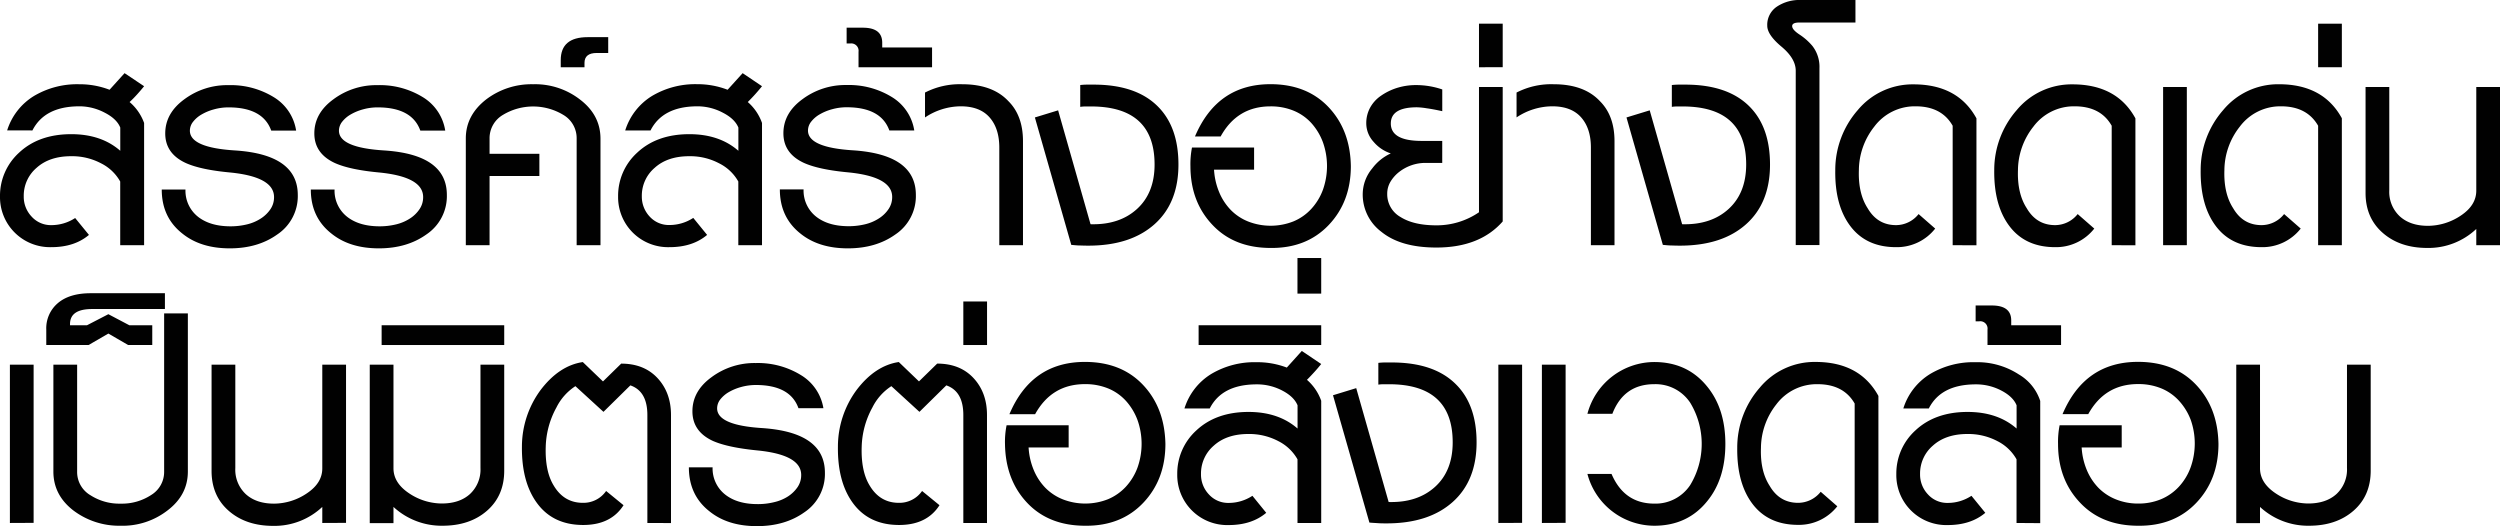 <svg id="Layer_1" data-name="Layer 1" xmlns="http://www.w3.org/2000/svg" viewBox="0 0 861.18 181.24">
  <g>
    <path d="M59.77,103.84V81.91a15.45,15.45,0,0,0-6.6-6.27,21.34,21.34,0,0,0-10.29-2.45q-7.49,0-11.92,4A12.6,12.6,0,0,0,26.54,87a9.91,9.91,0,0,0,2.72,7,8.9,8.9,0,0,0,6.81,2.93,14.91,14.91,0,0,0,8.18-2.45L49,100.3q-5,4.22-12.94,4.22A17.24,17.24,0,0,1,18.36,87,20.05,20.05,0,0,1,24.9,72q6.81-6.4,18-6.4,10.35,0,16.89,5.72v-8c-.81-2-2.58-3.7-5.31-5.1A18.69,18.69,0,0,0,45.74,56q-12,0-16.21,8.31H20.82A21.38,21.38,0,0,1,30,52.48a29.07,29.07,0,0,1,15.6-4.08A28.73,28.73,0,0,1,56.1,50.3l5.17-5.72L68,49.08c-.73.91-1.5,1.81-2.32,2.72S64,53.62,63,54.53A17.07,17.07,0,0,1,68,61.74v42.1Z" transform="translate(-18.36 -19.38)" style="fill: #010101"/>
    <path d="M120.94,86.54a15.86,15.86,0,0,1-7.09,13.62q-6.67,4.77-16.34,4.77-9.95,0-16.21-5-7.23-5.6-7.22-15.26h8.17a11.44,11.44,0,0,0,4.9,9.81q4.09,2.86,10.63,2.86a23.71,23.71,0,0,0,5.72-.68,15.19,15.19,0,0,0,4.77-2.05,11.48,11.48,0,0,0,3.27-3.2,7.28,7.28,0,0,0,1.22-4.15q0-6.94-15-8.45-10.22-.94-15.39-3.27-7.1-3.27-7.09-10.21t6.54-11.72a24.73,24.73,0,0,1,15.26-4.9,28.29,28.29,0,0,1,15.6,4.15,16.37,16.37,0,0,1,7.69,11.51h-8.58q-2.86-8-14.71-8a18.46,18.46,0,0,0-5,.68,17.18,17.18,0,0,0-4.29,1.77,10,10,0,0,0-2.93,2.52,4.92,4.92,0,0,0-1.09,3.06q0,5.86,15.67,6.81Q120.93,72.64,120.94,86.54Z" transform="translate(-18.36 -19.38)" style="fill: #010101"/>
    <path d="M172.29,86.54a15.87,15.87,0,0,1-7.08,13.62q-6.68,4.77-16.35,4.77-9.95,0-16.21-5-7.22-5.6-7.22-15.26h8.18a11.42,11.42,0,0,0,4.9,9.81q4.08,2.86,10.63,2.86a23.77,23.77,0,0,0,5.72-.68,15.4,15.4,0,0,0,4.77-2.05,11.31,11.31,0,0,0,3.26-3.2,7.28,7.28,0,0,0,1.23-4.15q0-6.94-15-8.45-10.23-.94-15.4-3.27-7.08-3.27-7.08-10.21t6.54-11.72a24.7,24.7,0,0,1,15.25-4.9,28.24,28.24,0,0,1,15.6,4.15,16.41,16.41,0,0,1,7.7,11.51h-8.58q-2.86-8-14.72-8a18.57,18.57,0,0,0-5,.68,17.5,17.5,0,0,0-4.29,1.77,10.15,10.15,0,0,0-2.93,2.52,5,5,0,0,0-1.09,3.06q0,5.86,15.67,6.81Q172.3,72.64,172.29,86.54Z" transform="translate(-18.36 -19.38)" style="fill: #010101"/>
    <path d="M217,103.84V67.06a9.26,9.26,0,0,0-4.42-8,20.12,20.12,0,0,0-20.91-.14A9.29,9.29,0,0,0,187,67.06v5.31h17.16V80H187v23.84h-8.18V67.06q0-8,7.09-13.49A25.78,25.78,0,0,1,202,48.4a25.22,25.22,0,0,1,16.21,5.31q6.95,5.31,7,13.35v36.78Z" transform="translate(-18.36 -19.38)" style="fill: #010101"/>
    <path d="M223.92,37.63q-4.21,0-4.22,3.41v1.5h-8.18V40.09q0-7.91,9.27-7.91h7.08v5.45Z" transform="translate(-18.36 -19.38)" style="fill: #010101"/>
    <path d="M272.69,103.84V81.91a15.48,15.48,0,0,0-6.61-6.27,21.31,21.31,0,0,0-10.28-2.45q-7.5,0-11.92,4A12.61,12.61,0,0,0,239.45,87a10,10,0,0,0,2.72,7A8.91,8.91,0,0,0,249,96.89a14.88,14.88,0,0,0,8.17-2.45l4.77,5.86q-5,4.22-12.94,4.22A17.22,17.22,0,0,1,231.28,87a20.05,20.05,0,0,1,6.54-15q6.81-6.4,18-6.4,10.35,0,16.89,5.72v-8c-.82-2-2.59-3.7-5.31-5.1A18.75,18.75,0,0,0,258.66,56q-12,0-16.21,8.31h-8.72a21.42,21.42,0,0,1,9.19-11.85,29.12,29.12,0,0,1,15.6-4.08A28.73,28.73,0,0,1,269,50.3l5.18-5.72,6.67,4.5c-.73.91-1.5,1.81-2.31,2.72s-1.69,1.82-2.59,2.73a17,17,0,0,1,4.9,7.21v42.1Z" transform="translate(-18.36 -19.38)" style="fill: #010101"/>
    <path d="M333.85,86.54a15.87,15.87,0,0,1-7.08,13.62q-6.67,4.77-16.35,4.77-9.94,0-16.21-5Q287,94.29,287,84.63h8.17a11.43,11.43,0,0,0,4.91,9.81q4.08,2.86,10.62,2.86a23.79,23.79,0,0,0,5.73-.68,15.24,15.24,0,0,0,4.76-2.05,11.23,11.23,0,0,0,3.27-3.2,7.28,7.28,0,0,0,1.23-4.15q0-6.94-15-8.45-10.21-.94-15.39-3.27-7.08-3.27-7.08-10.21t6.54-11.72A24.7,24.7,0,0,1,310,48.67a28.24,28.24,0,0,1,15.6,4.15,16.41,16.41,0,0,1,7.7,11.51h-8.58q-2.87-8-14.72-8a18.57,18.57,0,0,0-5,.68,17.5,17.5,0,0,0-4.29,1.77,10.15,10.15,0,0,0-2.93,2.52,4.92,4.92,0,0,0-1.09,3.06q0,5.86,15.67,6.81Q333.86,72.64,333.85,86.54Z" transform="translate(-18.36 -19.38)" style="fill: #010101"/>
    <path d="M314.1,42.54V37.22a2.53,2.53,0,0,0-2.86-2.86H310V28.92h5.59q6.67,0,6.67,5.17v1.64h17.17v6.81Z" transform="translate(-18.36 -19.38)" style="fill: #010101"/>
    <path d="M362.59,103.84V70.19q0-6.54-3.33-10.35T349.38,56A22.39,22.39,0,0,0,337,59.84V51.26a26.15,26.15,0,0,1,12.81-2.86q10.48,0,15.94,5.85,5,5,5,13.76v35.83Z" transform="translate(-18.36 -19.38)" style="fill: #010101"/>
    <path d="M424.3,76.05q0,13.22-8.24,20.57T393.38,104q-1.5,0-3-.06c-1,0-2-.12-3-.21L374.85,59.84l8-2.45,11.17,39.23q9.94.27,16-5.25t6.06-15.32q0-20-21.93-20h-1.84a13.1,13.1,0,0,0-1.84.14V48.67a21.81,21.81,0,0,1,2.38-.14h2.25q14.58,0,22.07,7.49Q424.3,63.11,424.3,76.05Z" transform="translate(-18.36 -19.38)" style="fill: #010101"/>
    <path d="M483.69,76.59q0,12.27-7.63,20.3t-20,7.9q-12.54,0-20-7.9-7.63-8-7.63-20.3a29.64,29.64,0,0,1,.54-6.4h21.39v7.63H436.56a23.57,23.57,0,0,0,1.77,7.76,19.53,19.53,0,0,0,4,6.13,17.37,17.37,0,0,0,6.06,4,21.31,21.31,0,0,0,15.53-.07,17.36,17.36,0,0,0,6.13-4.29,19.83,19.83,0,0,0,4-6.54,24.46,24.46,0,0,0,0-16.48,20.64,20.64,0,0,0-3.95-6.54A16.91,16.91,0,0,0,464,57.52a20.58,20.58,0,0,0-8-1.5q-11.44,0-17.16,10.36H430q7.64-18,26-18,12.52,0,20,7.9T483.69,76.59Z" transform="translate(-18.36 -19.38)" style="fill: #010101"/>
    <path d="M513.12,104.65q-12.27,0-18.94-5.44a16,16,0,0,1-6.4-12.94,13.89,13.89,0,0,1,3.27-8.86,16.51,16.51,0,0,1,6.4-5.18,13.09,13.09,0,0,1-5.93-4,9.43,9.43,0,0,1-2.52-6.4,11.1,11.1,0,0,1,1.3-5.31A11.87,11.87,0,0,1,494,52.41a20.24,20.24,0,0,1,5.51-2.72,21.91,21.91,0,0,1,6.82-1,27.88,27.88,0,0,1,8.85,1.5v7.49q-3.13-.69-5.38-1a24.16,24.16,0,0,0-3.34-.34q-9,0-9,5.58,0,6,10.63,6h7.08V75.5H509.3a14.41,14.41,0,0,0-4.77.82,14.71,14.71,0,0,0-4.15,2.25,12.19,12.19,0,0,0-3,3.34,8,8,0,0,0-1.16,4.22,9,9,0,0,0,4.57,8Q505.35,97,513.12,97a25.77,25.77,0,0,0,14.71-4.5V49.35H536V95.66Q528.1,104.66,513.12,104.65Z" transform="translate(-18.36 -19.38)" style="fill: #010101"/>
    <path d="M527.83,42.54v-15H536v15Z" transform="translate(-18.36 -19.38)" style="fill: #010101"/>
    <path d="M566.38,103.84V70.19q0-6.54-3.34-10.35T553.16,56a22.34,22.34,0,0,0-12.39,3.82V51.26a26.11,26.11,0,0,1,12.8-2.86q10.48,0,15.94,5.85,5,5,5,13.76v35.83Z" transform="translate(-18.36 -19.38)" style="fill: #010101"/>
    <path d="M628.08,76.05q0,13.22-8.24,20.57T597.16,104q-1.5,0-3-.06c-1,0-2-.12-3-.21L578.64,59.84l8-2.45,11.17,39.23q9.95.27,16-5.25t6.06-15.32q0-20-21.93-20h-1.84a13.22,13.22,0,0,0-1.84.14V48.67a21.81,21.81,0,0,1,2.38-.14h2.25q14.58,0,22.07,7.49Q628.08,63.11,628.08,76.05Z" transform="translate(-18.36 -19.38)" style="fill: #010101"/>
    <path d="M638.16,27.14c-1.63,0-2.45.41-2.45,1.23s.82,1.77,2.45,2.86a20.51,20.51,0,0,1,4.5,3.95,11.68,11.68,0,0,1,2.45,7.63v61h-8.17V43.76q0-4.21-4.91-8.31t-4.9-7.22a7.53,7.53,0,0,1,3.27-6.53,14,14,0,0,1,8.31-2.32h18.8v7.76Z" transform="translate(-18.36 -19.38)" style="fill: #010101"/>
    <path d="M691,103.84V62.7Q687.2,56,678.21,56A17.44,17.44,0,0,0,664,63a24.43,24.43,0,0,0-5.31,15q-.27,8,3,13.07,3.4,5.86,9.81,5.86a9.93,9.93,0,0,0,7.76-3.81l5.72,5a16.75,16.75,0,0,1-13.48,6.4q-10.21,0-15.67-7.15T650.56,78a31.32,31.32,0,0,1,7.76-20.71,24.55,24.55,0,0,1,19.21-8.85q15.26,0,21.66,11.71v43.73Z" transform="translate(-18.36 -19.38)" style="fill: #010101"/>
    <path d="M745.78,103.84V62.7Q742,56,733,56A17.41,17.41,0,0,0,718.81,63a24.44,24.44,0,0,0-5.32,15q-.27,8,3,13.07,3.4,5.86,9.81,5.86a9.92,9.92,0,0,0,7.76-3.81l5.72,5a16.75,16.75,0,0,1-13.48,6.4q-10.21,0-15.67-7.15T705.32,78a31.32,31.32,0,0,1,7.76-20.71,24.55,24.55,0,0,1,19.21-8.85q15.26,0,21.66,11.71v43.73Z" transform="translate(-18.36 -19.38)" style="fill: #010101"/>
    <path d="M763.49,103.84V49.35h8.17v54.49Z" transform="translate(-18.36 -19.38)" style="fill: #010101"/>
    <path d="M816.89,103.84V62.7Q813.07,56,804.08,56A17.44,17.44,0,0,0,789.91,63a24.43,24.43,0,0,0-5.31,15q-.27,8,3,13.07,3.4,5.86,9.81,5.86a9.93,9.93,0,0,0,7.76-3.81l5.72,5a16.75,16.75,0,0,1-13.48,6.4q-10.21,0-15.67-7.15T776.43,78a31.32,31.32,0,0,1,7.76-20.71A24.55,24.55,0,0,1,803.4,48.4q15.26,0,21.66,11.71v43.73Z" transform="translate(-18.36 -19.38)" style="fill: #010101"/>
    <path d="M816.89,42.54v-15h8.17v15Z" transform="translate(-18.36 -19.38)" style="fill: #010101"/>
    <path d="M871.37,103.84V98.25a24,24,0,0,1-16.89,6.54q-9.39,0-15.32-5.18t-5.93-13.75V49.35h8.17V84.9a11.5,11.5,0,0,0,3.62,9q3.6,3.27,9.73,3.27a20.47,20.47,0,0,0,11.31-3.54q5.31-3.54,5.31-8.58V49.35h8.18v54.49Z" transform="translate(-18.36 -19.38)" style="fill: #010101"/>
    <path d="M21.77,199.53V145h8.17v54.49Z" transform="translate(-18.36 -19.38)" style="fill: #010101"/>
    <path d="M76.12,195.17a25.22,25.22,0,0,1-16.21,5.31,26.14,26.14,0,0,1-16.34-5.31q-6.82-5.31-6.82-13.35V145h8.18v36.78A9.26,9.26,0,0,0,49.56,190a18.39,18.39,0,0,0,10.35,2.87,18.37,18.37,0,0,0,10.56-3,9.27,9.27,0,0,0,4.43-8V127.33h8.17v54.49Q83.07,189.86,76.12,195.17Z" transform="translate(-18.36 -19.38)" style="fill: #010101"/>
    <path d="M50.1,125.83q-7.62,0-7.62,5.18v.41h5.85l7.36-3.81,7.22,3.81h7.9v6.81H62.5l-6.81-3.95-6.81,3.95H34.3v-5.31a11.35,11.35,0,0,1,4-9.13q4-3.41,11.38-3.4H75.17v5.44Z" transform="translate(-18.36 -19.38)" style="fill: #010101"/>
    <path d="M129.38,199.53V194a24.07,24.07,0,0,1-16.89,6.53q-9.39,0-15.32-5.17t-5.93-13.76V145h8.18V180.6a11.51,11.51,0,0,0,3.61,9q3.6,3.27,9.74,3.27a20.39,20.39,0,0,0,11.3-3.55q5.31-3.54,5.31-8.58V145h8.18v54.49Z" transform="translate(-18.36 -19.38)" style="fill: #010101"/>
    <path d="M186.12,195.31q-5.93,5.17-15.32,5.17A24.43,24.43,0,0,1,153.9,194v5.58h-8.17V145h8.17v35.69q0,5,5.32,8.58a20.39,20.39,0,0,0,11.3,3.55q6.14,0,9.74-3.27a11.51,11.51,0,0,0,3.61-9V145h8.18v36.51Q192.05,190.13,186.12,195.31Z" transform="translate(-18.36 -19.38)" style="fill: #010101"/>
    <path d="M149.82,138.23v-6.81h42.23v6.81Z" transform="translate(-18.36 -19.38)" style="fill: #010101"/>
    <path d="M241.36,199.53V162.34q0-8.18-5.86-10.21l-9.26,9.12-9.67-8.85a18.66,18.66,0,0,0-6.54,7.35,29.65,29.65,0,0,0-3.68,13.49q-.27,8.44,2.72,13.35,3.54,6,10.08,6a9.48,9.48,0,0,0,8-4.08l6,4.9q-4.35,6.81-13.89,6.81-10.22,0-15.73-7.29t-5.38-19.68a32.89,32.89,0,0,1,6.4-19.48q6.4-8.44,14.57-9.67l6.95,6.67,6.27-6.13q7.89,0,12.53,5t4.63,12.73v37.19Z" transform="translate(-18.36 -19.38)" style="fill: #010101"/>
    <path d="M302.52,182.23a15.87,15.87,0,0,1-7.08,13.62q-6.68,4.77-16.35,4.77-9.94,0-16.21-5-7.22-5.58-7.22-15.26h8.17a11.43,11.43,0,0,0,4.91,9.81q4.08,2.87,10.62,2.86a23.16,23.16,0,0,0,5.72-.68,15,15,0,0,0,4.77-2,11.75,11.75,0,0,0,3.27-3.2,7.32,7.32,0,0,0,1.23-4.16q0-6.94-15-8.44-10.22-1-15.39-3.27-7.08-3.27-7.08-10.22t6.54-11.72a24.75,24.75,0,0,1,15.25-4.9,28.24,28.24,0,0,1,15.6,4.16A16.39,16.39,0,0,1,302,160h-8.59q-2.85-8-14.71-8a19,19,0,0,0-5,.68,17.89,17.89,0,0,0-4.29,1.77,10.31,10.31,0,0,0-2.93,2.52,5,5,0,0,0-1.09,3.07q0,5.85,15.67,6.81Q302.53,168.34,302.52,182.23Z" transform="translate(-18.36 -19.38)" style="fill: #010101"/>
    <path d="M350.2,199.53V162.34q0-8.18-5.86-10.21l-9.26,9.12-9.67-8.85a18.66,18.66,0,0,0-6.54,7.35,29.65,29.65,0,0,0-3.68,13.49q-.27,8.44,2.72,13.35c2.36,4,5.73,6,10.08,6a9.48,9.48,0,0,0,8-4.08l6,4.9q-4.36,6.81-13.9,6.81-10.22,0-15.73-7.29T307,173.24a32.89,32.89,0,0,1,6.4-19.48q6.4-8.44,14.57-9.67l6.95,6.67,6.27-6.13q7.89,0,12.53,5t4.63,12.73v37.19Z" transform="translate(-18.36 -19.38)" style="fill: #010101"/>
    <path d="M350.2,138.23v-15h8.17v15Z" transform="translate(-18.36 -19.38)" style="fill: #010101"/>
    <path d="M419.81,172.29q0,12.26-7.63,20.29t-20,7.9q-12.54,0-20-7.9t-7.63-20.29a29,29,0,0,1,.55-6.41h21.38v7.63H372.68a23.63,23.63,0,0,0,1.77,7.77,19.56,19.56,0,0,0,4,6.13,17.6,17.6,0,0,0,6.07,4,21.31,21.31,0,0,0,15.53-.07,17.71,17.71,0,0,0,6.13-4.29,20,20,0,0,0,4-6.54,24.48,24.48,0,0,0,0-16.49,20.59,20.59,0,0,0-3.95-6.53,17,17,0,0,0-6.13-4.3,20.71,20.71,0,0,0-8-1.49q-11.45,0-17.17,10.35h-8.85q7.62-18,26-18,12.52,0,20,7.9T419.81,172.29Z" transform="translate(-18.36 -19.38)" style="fill: #010101"/>
    <path d="M465.31,199.53V177.6a15.65,15.65,0,0,0-6.61-6.27,21.46,21.46,0,0,0-10.29-2.45q-7.49,0-11.92,4a12.63,12.63,0,0,0-4.42,9.81,9.91,9.91,0,0,0,2.72,7,8.9,8.9,0,0,0,6.81,2.93,14.83,14.83,0,0,0,8.18-2.45l4.76,5.86q-5,4.22-12.94,4.22a17.22,17.22,0,0,1-17.71-17.57,20.05,20.05,0,0,1,6.54-15q6.81-6.39,18-6.4,10.35,0,16.9,5.72v-8q-1.23-3-5.32-5.11a18.68,18.68,0,0,0-8.72-2.11q-12,0-16.21,8.31h-8.71a21.36,21.36,0,0,1,9.19-11.86,29.07,29.07,0,0,1,15.6-4.08A28.53,28.53,0,0,1,461.63,146l5.17-5.73,6.68,4.5c-.73.91-1.5,1.82-2.32,2.72s-1.68,1.82-2.59,2.73a17.1,17.1,0,0,1,4.91,7.22v42.09Z" transform="translate(-18.36 -19.38)" style="fill: #010101"/>
    <path d="M431.25,138.23v-6.81h42.23v6.81Z" transform="translate(-18.36 -19.38)" style="fill: #010101"/>
    <path d="M465.3,120.52V108.26h8.18v12.26Z" transform="translate(-18.36 -19.38)" style="fill: #010101"/>
    <path d="M527,171.74q0,13.22-8.24,20.57t-22.68,7.36c-1,0-2,0-3-.07s-2-.11-3-.21l-12.54-43.86,8-2.45,11.17,39.23q9.94.27,16-5.24t6.06-15.33q0-20-21.93-20h-1.84a13.05,13.05,0,0,0-1.84.13v-7.49a21.81,21.81,0,0,1,2.38-.14h2.25q14.58,0,22.07,7.5Q527,158.8,527,171.74Z" transform="translate(-18.36 -19.38)" style="fill: #010101"/>
    <path d="M534.5,199.53V145h8.18v54.49Zm15,0V145h8.17v54.49Z" transform="translate(-18.36 -19.38)" style="fill: #010101"/>
    <path d="M612.7,172.29q0,12.12-6.27,19.75-6.81,8.44-18.25,8.44a23.92,23.92,0,0,1-23-17.84h8.31q4.37,10.22,14.72,10.22a14.32,14.32,0,0,0,12.39-6.41,27.37,27.37,0,0,0,0-28.33,14.31,14.31,0,0,0-12.39-6.4q-10.5,0-14.44,10.21h-8.59a23.92,23.92,0,0,1,23-17.84q11.43,0,18.25,8.44Q612.7,160.17,612.7,172.29Z" transform="translate(-18.36 -19.38)" style="fill: #010101"/>
    <path d="M657.24,199.53V158.39q-3.81-6.67-12.81-6.67a17.4,17.4,0,0,0-14.16,6.94,24.45,24.45,0,0,0-5.31,15q-.29,8,3,13.08,3.4,5.85,9.81,5.85a9.94,9.94,0,0,0,7.77-3.81l5.72,5a16.78,16.78,0,0,1-13.49,6.4q-10.21,0-15.67-7.15t-5.31-19.41a31.32,31.32,0,0,1,7.77-20.71,24.53,24.53,0,0,1,19.2-8.85q15.25,0,21.66,11.71v43.73Z" transform="translate(-18.36 -19.38)" style="fill: #010101"/>
    <path d="M713,199.53V177.6a15.57,15.57,0,0,0-6.6-6.27,21.46,21.46,0,0,0-10.29-2.45q-7.48,0-11.92,4a12.63,12.63,0,0,0-4.42,9.81,9.91,9.91,0,0,0,2.72,7,8.9,8.9,0,0,0,6.81,2.93,14.77,14.77,0,0,0,8.17-2.45l4.77,5.86q-5,4.22-12.94,4.22a17.22,17.22,0,0,1-17.71-17.57,20.05,20.05,0,0,1,6.54-15q6.81-6.39,18-6.4,10.35,0,16.89,5.72v-8q-1.22-3-5.31-5.11a18.68,18.68,0,0,0-8.72-2.11q-12,0-16.21,8.31H674a21.42,21.42,0,0,1,9.2-11.86,29.07,29.07,0,0,1,15.6-4.08,26.21,26.21,0,0,1,15,4.22,16.49,16.49,0,0,1,7.36,9.13v42.09Z" transform="translate(-18.36 -19.38)" style="fill: #010101"/>
    <path d="M703,138.23v-5.31a2.53,2.53,0,0,0-2.86-2.86h-1.23v-5.45h5.59q6.68,0,6.67,5.17v1.64h17.17v6.81Z" transform="translate(-18.36 -19.38)" style="fill: #010101"/>
    <path d="M782.56,172.29q0,12.26-7.63,20.29t-20,7.9q-12.54,0-20-7.9-7.64-8-7.63-20.29a29.68,29.68,0,0,1,.54-6.41h21.39v7.63H735.43a23.63,23.63,0,0,0,1.77,7.77,19.76,19.76,0,0,0,4,6.13,17.65,17.65,0,0,0,6.06,4,20.27,20.27,0,0,0,7.63,1.43,20,20,0,0,0,7.9-1.5,17.71,17.71,0,0,0,6.13-4.29,19.83,19.83,0,0,0,4-6.54A24.48,24.48,0,0,0,773,164a20.59,20.59,0,0,0-4-6.53,17.05,17.05,0,0,0-6.13-4.3,20.76,20.76,0,0,0-8-1.49q-11.45,0-17.16,10.35h-8.86q7.64-18,26-18,12.52,0,20,7.9T782.56,172.29Z" transform="translate(-18.36 -19.38)" style="fill: #010101"/>
    <path d="M829.08,195.31q-5.93,5.17-15.32,5.17A24.38,24.38,0,0,1,796.87,194v5.58h-8.18V145h8.18v35.69q0,5,5.31,8.58a20.39,20.39,0,0,0,11.3,3.55q6.13,0,9.74-3.27a11.51,11.51,0,0,0,3.61-9V145H835v36.51Q835,190.13,829.08,195.31Z" transform="translate(-18.36 -19.38)" style="fill: #010101"/>
  </g>
</svg>
